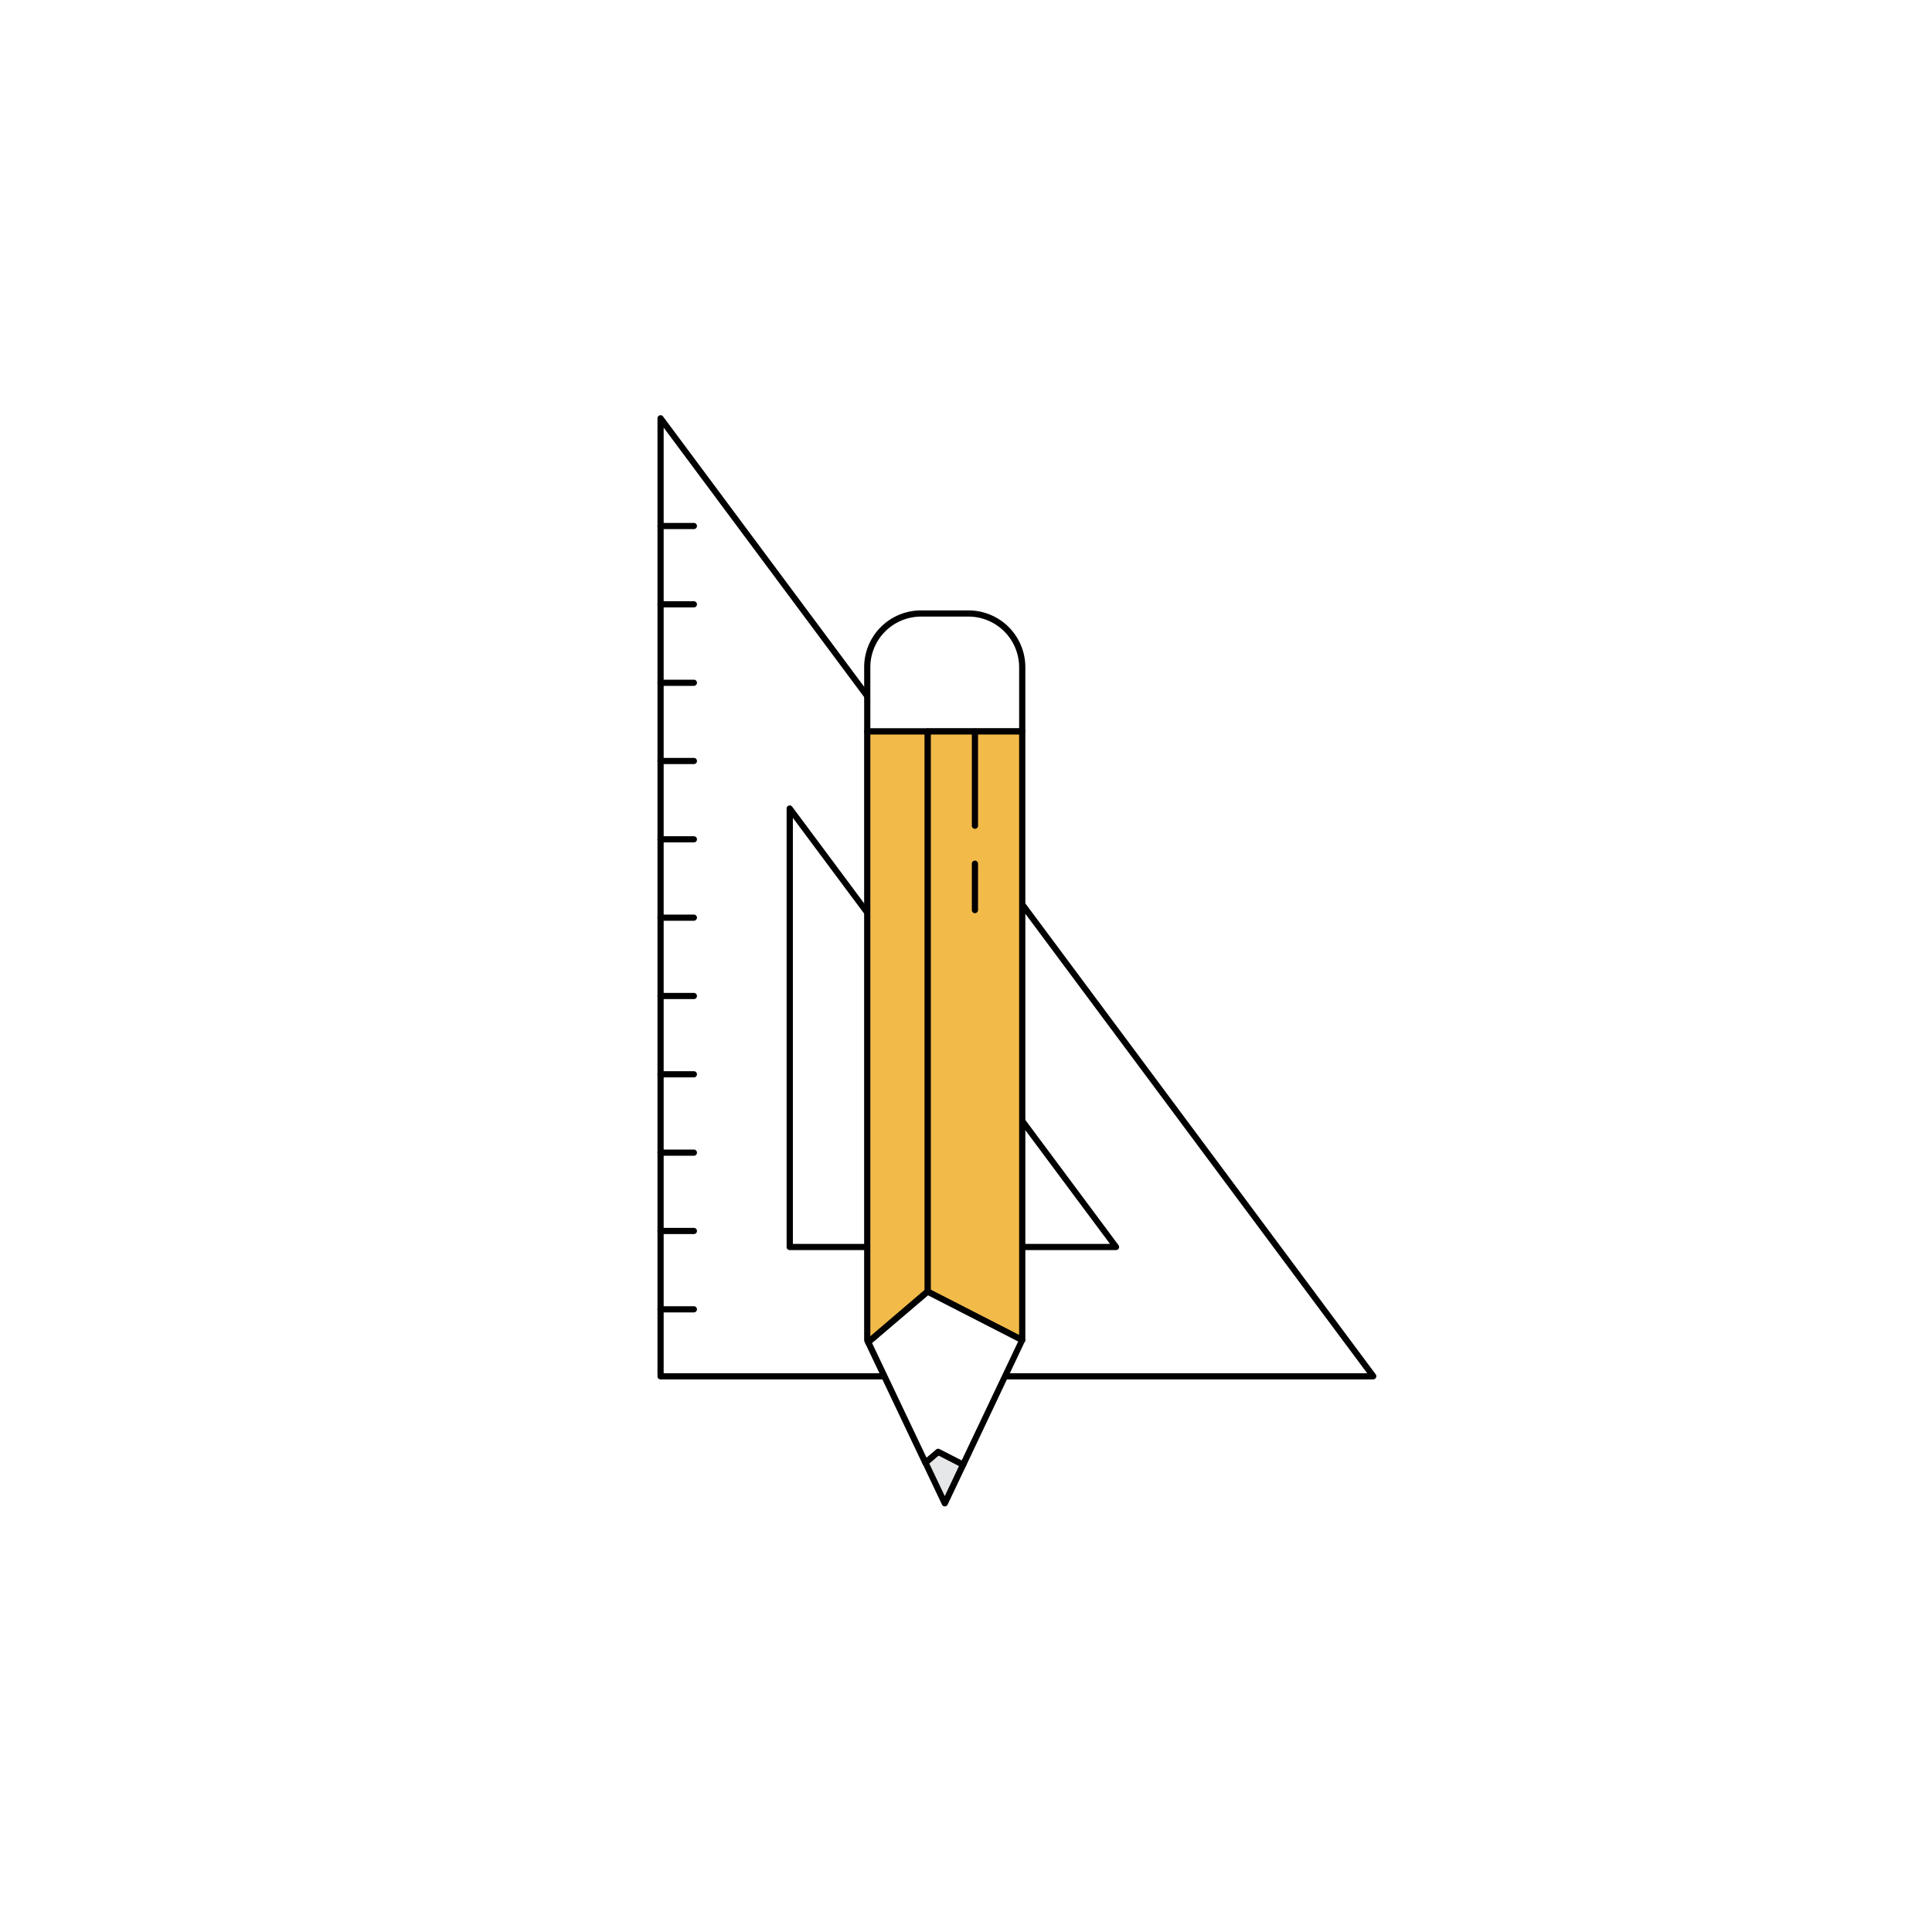 <svg xmlns="http://www.w3.org/2000/svg" viewBox="0 0 800 800"><defs><style>.cls-1{fill:#fff;}.cls-2{fill:#f2ba49;}.cls-3{fill:#e6e7e8;}</style></defs><title>measure</title><g id="Layer_2" data-name="Layer 2"><g id="Layer_1-2" data-name="Layer 1"><rect class="cls-1" width="800" height="800"/><path class="cls-1" d="M273.53,173.21v396.7H568.67ZM327,334.79,462.16,516.4H327Z"/><path d="M568.67,571.19H273.53a1.28,1.28,0,0,1-1.28-1.28V173.21a1.28,1.28,0,0,1,2.31-.76L569.7,569.15a1.28,1.28,0,0,1-1,2Zm-293.86-2.56H566.12L274.81,177.07Zm187.35-51H327a1.28,1.28,0,0,1-1.28-1.28V334.79a1.28,1.28,0,0,1,2.31-.76L463.18,515.63a1.28,1.28,0,0,1-1,2Zm-133.84-2.56h131.3L328.31,338.65Z"/><line class="cls-1" x1="273.53" y1="217.81" x2="287.32" y2="217.81"/><path d="M287.32,219.09H273.53a1.28,1.28,0,0,1,0-2.56h13.79a1.28,1.28,0,1,1,0,2.56Z"/><line class="cls-1" x1="273.53" y1="250.24" x2="287.32" y2="250.24"/><path d="M287.32,251.52H273.53a1.28,1.28,0,0,1,0-2.56h13.79a1.28,1.28,0,1,1,0,2.56Z"/><line class="cls-1" x1="273.53" y1="282.68" x2="287.32" y2="282.68"/><path d="M287.32,284H273.53a1.28,1.28,0,0,1,0-2.56h13.79a1.28,1.28,0,0,1,0,2.56Z"/><line class="cls-1" x1="273.53" y1="315.11" x2="287.32" y2="315.11"/><path d="M287.32,316.39H273.53a1.28,1.28,0,0,1,0-2.56h13.79a1.28,1.28,0,1,1,0,2.56Z"/><line class="cls-1" x1="273.53" y1="347.55" x2="287.32" y2="347.55"/><path d="M287.32,348.83H273.53a1.28,1.28,0,0,1,0-2.56h13.79a1.28,1.28,0,1,1,0,2.56Z"/><line class="cls-1" x1="273.53" y1="379.98" x2="287.32" y2="379.98"/><path d="M287.32,381.26H273.53a1.28,1.28,0,0,1,0-2.56h13.79a1.28,1.28,0,1,1,0,2.56Z"/><line class="cls-1" x1="273.53" y1="412.42" x2="287.32" y2="412.42"/><path d="M287.32,413.7H273.53a1.28,1.28,0,1,1,0-2.56h13.79a1.28,1.28,0,1,1,0,2.56Z"/><line class="cls-1" x1="273.53" y1="444.85" x2="287.32" y2="444.85"/><path d="M287.32,446.13H273.53a1.28,1.28,0,0,1,0-2.56h13.79a1.28,1.28,0,1,1,0,2.56Z"/><line class="cls-1" x1="273.53" y1="477.29" x2="287.32" y2="477.29"/><path d="M287.32,478.57H273.53a1.28,1.28,0,0,1,0-2.56h13.79a1.28,1.28,0,1,1,0,2.56Z"/><line class="cls-1" x1="273.53" y1="509.72" x2="287.32" y2="509.72"/><path d="M287.32,511H273.53a1.28,1.28,0,0,1,0-2.56h13.79a1.28,1.28,0,1,1,0,2.56Z"/><line class="cls-1" x1="273.53" y1="542.16" x2="287.32" y2="542.16"/><path d="M287.32,543.44H273.53a1.28,1.28,0,1,1,0-2.56h13.79a1.28,1.28,0,1,1,0,2.56Z"/><path class="cls-1" d="M359.11,302.87V276.25A22.21,22.21,0,0,1,381.32,254h19.76a22.21,22.21,0,0,1,22.21,22.21v26.62H359.11Z"/><path d="M423.29,304.15H359.11a1.28,1.28,0,0,1-1.28-1.28V276.25a23.52,23.52,0,0,1,23.49-23.49h19.76a23.52,23.52,0,0,1,23.49,23.49v26.62A1.28,1.28,0,0,1,423.29,304.15Zm-62.9-2.56H422V276.25a21,21,0,0,0-20.93-20.93H381.32a21,21,0,0,0-20.93,20.93Z"/><polygon class="cls-2" points="384.1 302.87 423.3 302.87 423.3 554.91 384.1 534.83 384.1 302.87"/><path d="M423.29,556.19a1.3,1.3,0,0,1-.58-.14L383.52,536a1.28,1.28,0,0,1-.7-1.14v-232a1.28,1.28,0,0,1,1.28-1.28h39.19a1.28,1.28,0,0,1,1.28,1.28v252a1.28,1.28,0,0,1-1.28,1.28Zm-37.91-22.14L422,552.82V304.15H385.38Z"/><polygon class="cls-2" points="384.1 534.83 359.53 555.79 359.11 554.91 359.11 302.87 384.1 302.87 384.1 534.83"/><path d="M359.53,557.07l-.27,0a1.28,1.28,0,0,1-.89-.7l-.42-.88a1.27,1.27,0,0,1-.13-.55v-252a1.28,1.28,0,0,1,1.28-1.28h25a1.28,1.28,0,0,1,1.28,1.28v232a1.29,1.29,0,0,1-.45,1l-24.57,21A1.28,1.28,0,0,1,359.53,557.07Zm.86-252.92V553.37l22.43-19.13V304.15Z"/><polygon class="cls-3" points="383.21 605.64 388.47 601.16 398.81 606.46 391.2 622.48 383.21 605.64"/><path d="M391.21,623.76a1.28,1.28,0,0,1-1.15-.73l-8-16.83a1.28,1.28,0,0,1,.32-1.53l5.26-4.48a1.29,1.29,0,0,1,1.41-.16l10.34,5.29A1.28,1.28,0,0,1,400,607l-7.6,16A1.29,1.29,0,0,1,391.21,623.76ZM384.79,606l6.42,13.51L397.12,607l-8.47-4.34Z"/><polygon class="cls-1" points="383.21 605.64 359.53 555.79 384.1 534.83 423.3 554.91 398.81 606.46 388.47 601.16 383.21 605.64"/><path d="M398.81,607.74a1.28,1.28,0,0,1-.58-.14l-9.58-4.91L384,606.62a1.31,1.31,0,0,1-1.1.28,1.28,1.28,0,0,1-.89-.7l-23.68-49.85a1.28,1.28,0,0,1,.32-1.52l24.57-21a1.29,1.29,0,0,1,1.41-.16l39.19,20.08a1.28,1.28,0,0,1,.57,1.69L400,607a1.28,1.28,0,0,1-1.15.73Zm-10.34-7.85a1.29,1.29,0,0,1,.58.14l9.17,4.7,23.39-49.24-37.32-19.12-23.18,19.76,22.54,47.46,4-3.4A1.29,1.29,0,0,1,388.47,599.89Z"/><line class="cls-1" x1="403.7" y1="302.87" x2="403.7" y2="341.91"/><path d="M403.7,343.19a1.28,1.28,0,0,1-1.28-1.28v-39a1.28,1.28,0,1,1,2.56,0v39A1.28,1.28,0,0,1,403.7,343.19Z"/><line class="cls-1" x1="403.7" y1="357.65" x2="403.7" y2="376.85"/><path d="M403.7,378.13a1.28,1.28,0,0,1-1.28-1.28V357.65a1.28,1.28,0,1,1,2.56,0v19.21A1.28,1.28,0,0,1,403.7,378.13Z"/></g></g></svg>